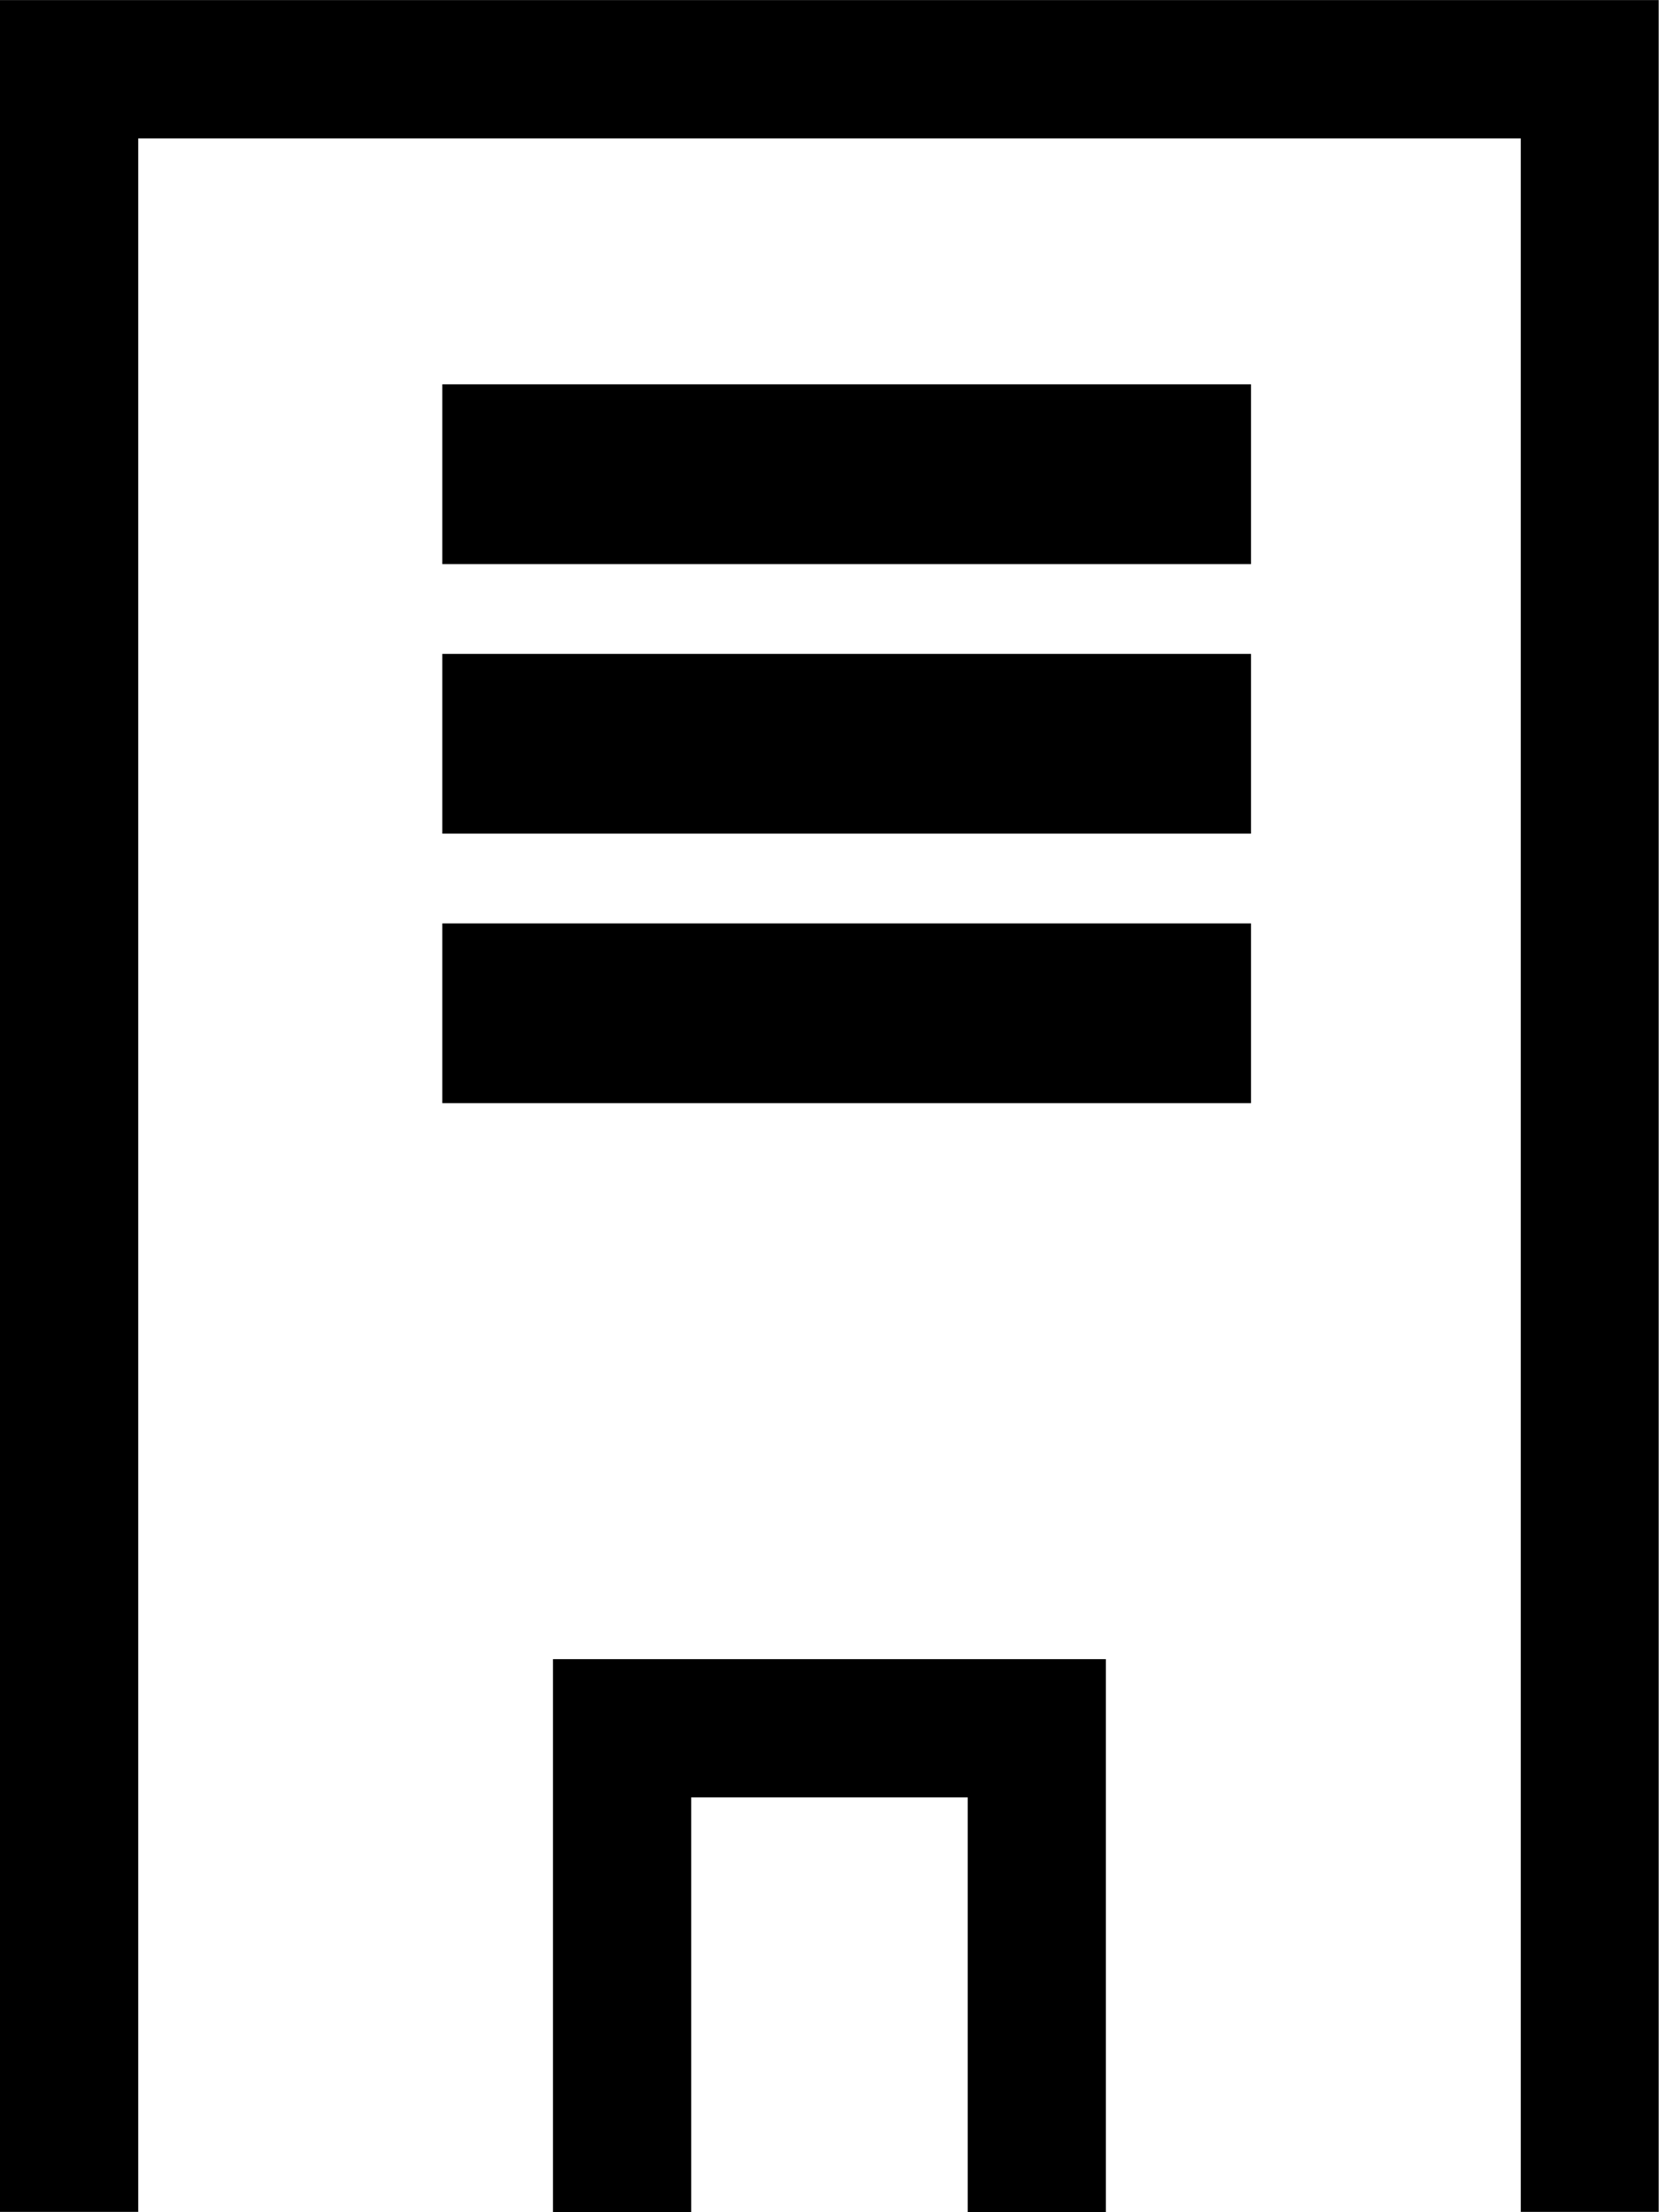 <svg xmlns="http://www.w3.org/2000/svg" width="21.304" height="28.405" viewBox="0 0 21.304 28.405"><g id="グループ_2423" data-name="グループ 2423" transform="translate(-200 -3975.094)"><rect id="長方形_1301" data-name="長方形 1301" width="10.385" height="2.308" transform="translate(205.68 3980.029)"/><rect id="長方形_1302" data-name="長方形 1302" width="10.385" height="2.308" transform="translate(205.68 3983.49)"/><rect id="長方形_1303" data-name="長方形 1303" width="10.385" height="2.308" transform="translate(205.68 3986.951)"/><path id="パス_833" data-name="パス 833" d="M0,0V28.4H1.775V1.776H19.529V28.4H21.3V0Z" transform="translate(200 3975.095)"/><path id="パス_834" data-name="パス 834" d="M8,24v7.1H9.775V25.775h3.551V31.1H15.1V24Z" transform="translate(199.101 3972.398)"/></g></svg>